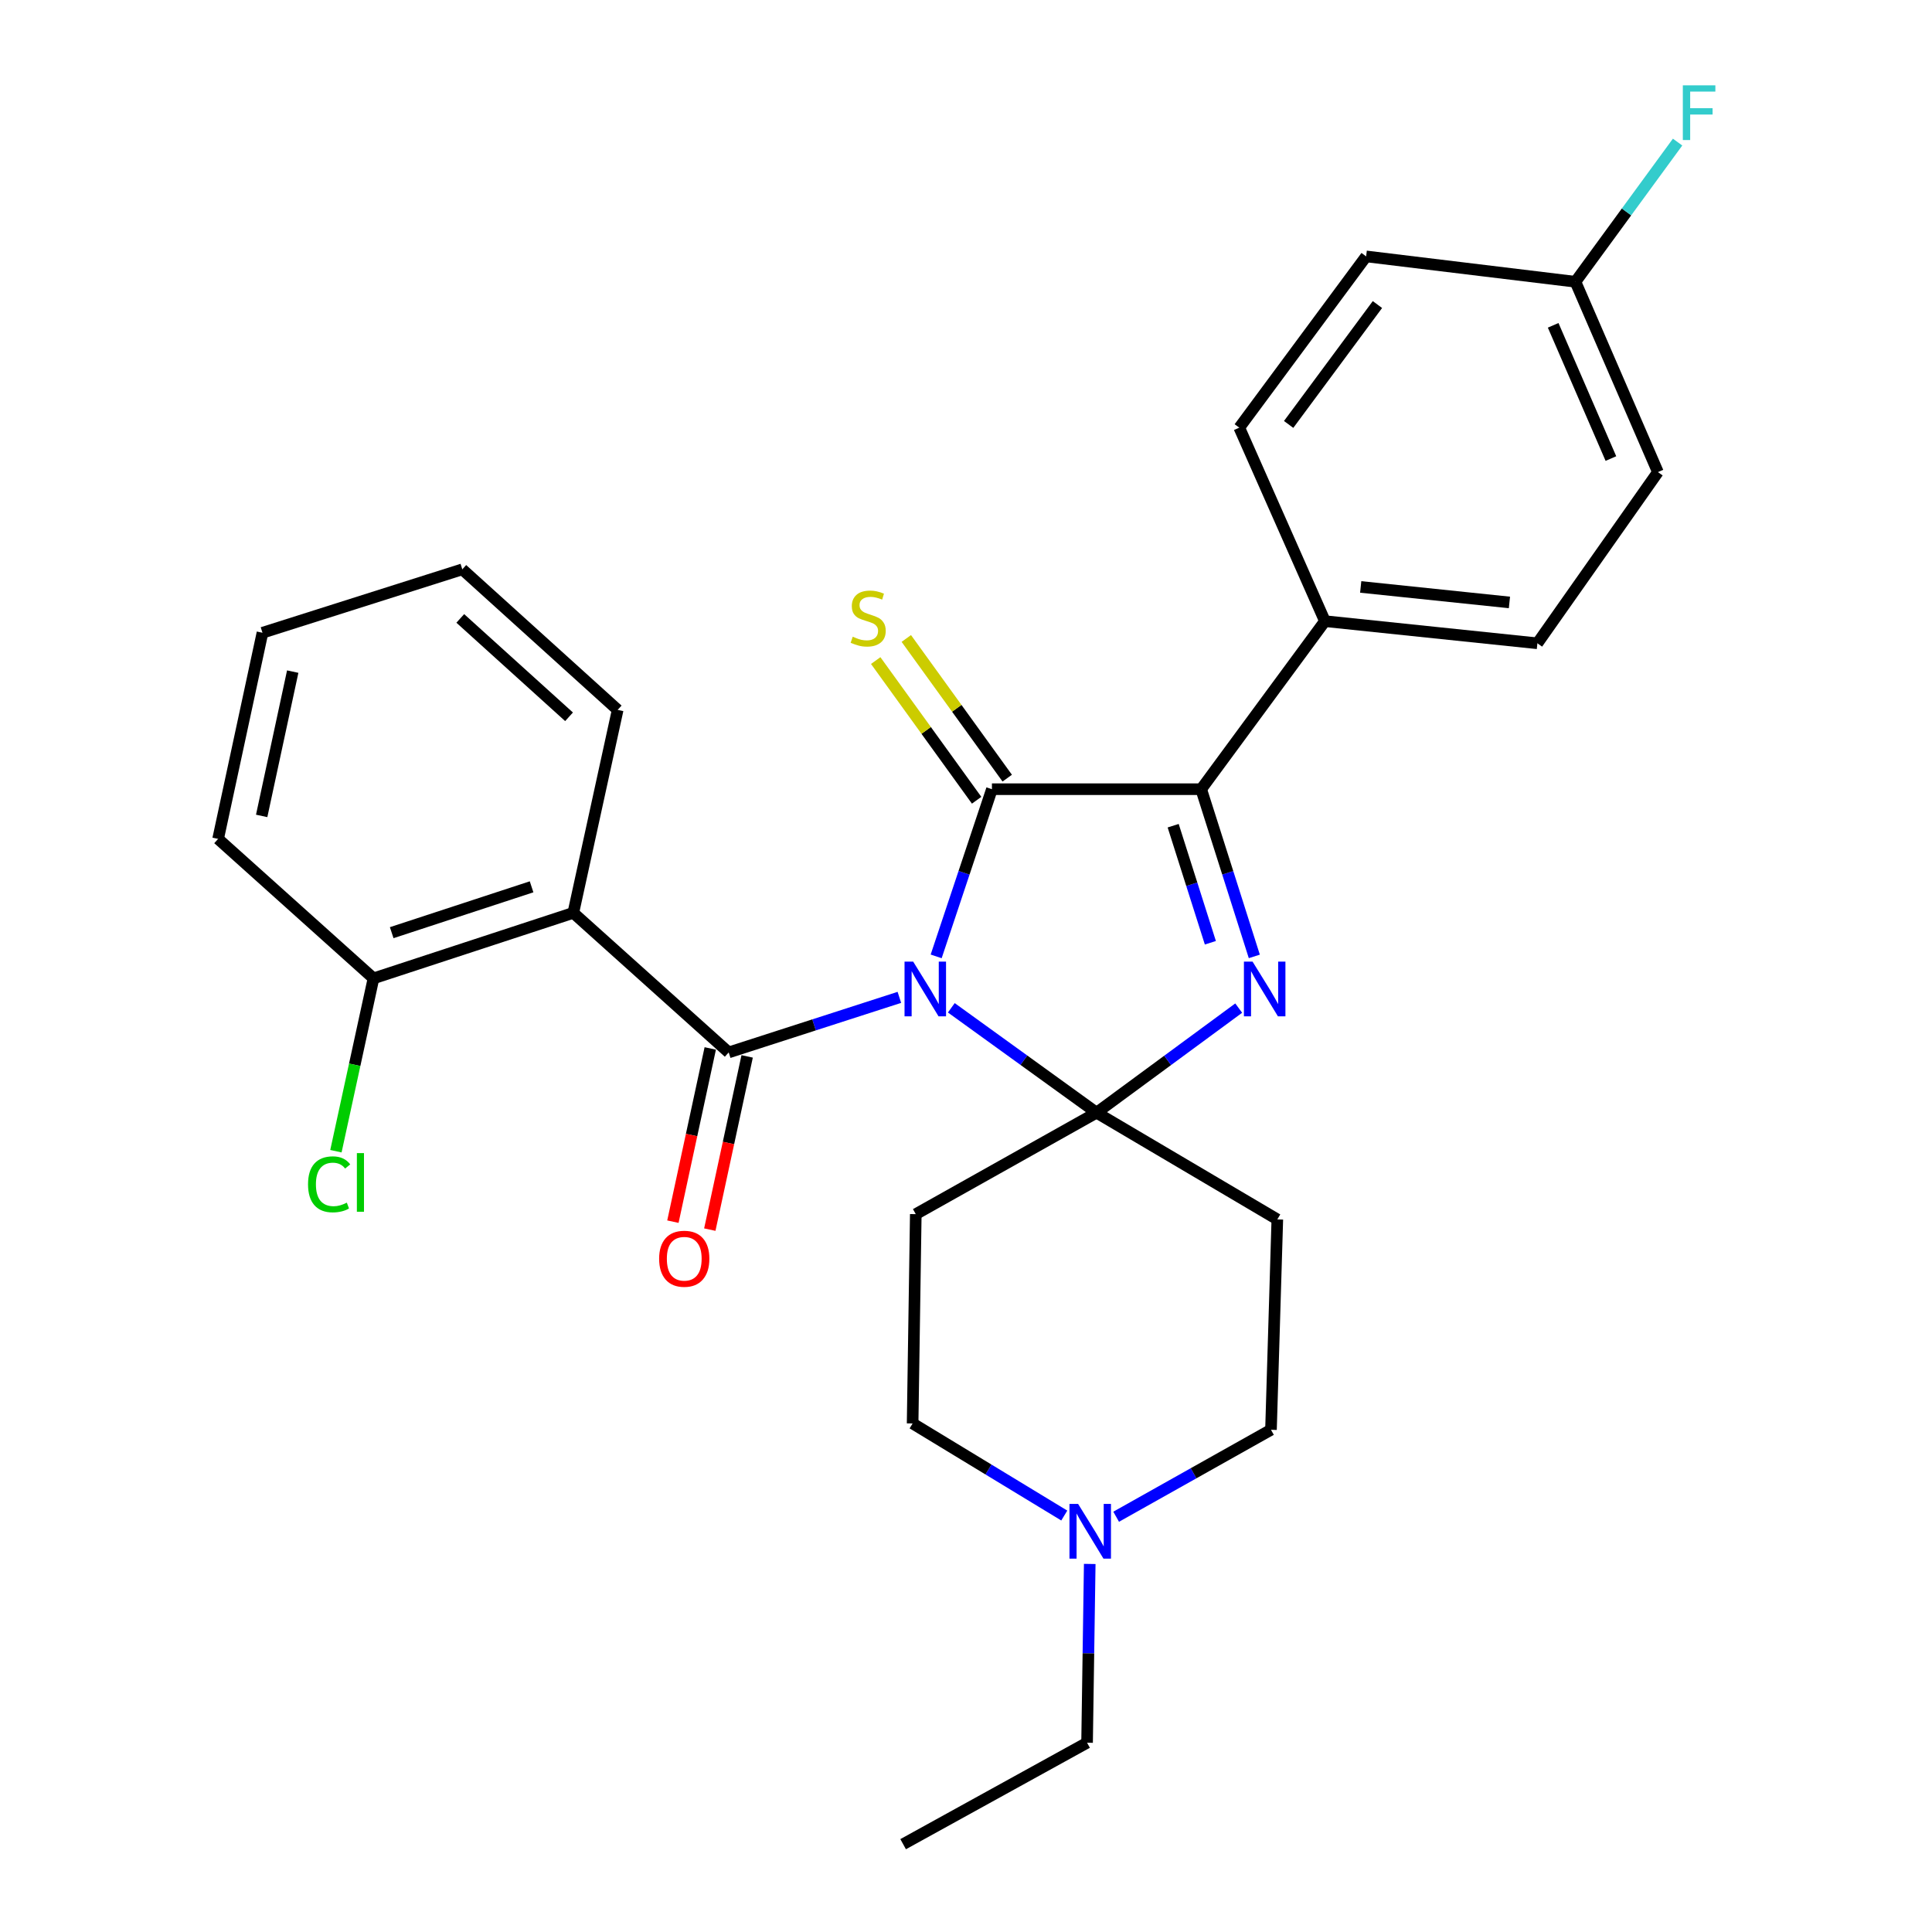 <?xml version='1.0' encoding='iso-8859-1'?>
<svg version='1.1' baseProfile='full'
              xmlns='http://www.w3.org/2000/svg'
                      xmlns:rdkit='http://www.rdkit.org/xml'
                      xmlns:xlink='http://www.w3.org/1999/xlink'
                  xml:space='preserve'
width='1000px' height='1000px' viewBox='0 0 1000 1000'>
<!-- END OF HEADER -->
<rect style='opacity:1.0;fill:#FFFFFF;stroke:none' width='1000' height='1000' x='0' y='0'> </rect>
<path class='bond-0' d='M 492.4,521.636 L 529.986,548.78' style='fill:none;fill-rule:evenodd;stroke:#0000FF;stroke-width:6px;stroke-linecap:butt;stroke-linejoin:miter;stroke-opacity:1' />
<path class='bond-0' d='M 529.986,548.78 L 567.573,575.925' style='fill:none;fill-rule:evenodd;stroke:#000000;stroke-width:6px;stroke-linecap:butt;stroke-linejoin:miter;stroke-opacity:1' />
<path class='bond-1' d='M 484.558,495.02 L 498.99,451.753' style='fill:none;fill-rule:evenodd;stroke:#0000FF;stroke-width:6px;stroke-linecap:butt;stroke-linejoin:miter;stroke-opacity:1' />
<path class='bond-1' d='M 498.99,451.753 L 513.421,408.486' style='fill:none;fill-rule:evenodd;stroke:#000000;stroke-width:6px;stroke-linecap:butt;stroke-linejoin:miter;stroke-opacity:1' />
<path class='bond-2' d='M 465.513,516.233 L 421.345,530.481' style='fill:none;fill-rule:evenodd;stroke:#0000FF;stroke-width:6px;stroke-linecap:butt;stroke-linejoin:miter;stroke-opacity:1' />
<path class='bond-2' d='M 421.345,530.481 L 377.177,544.729' style='fill:none;fill-rule:evenodd;stroke:#000000;stroke-width:6px;stroke-linecap:butt;stroke-linejoin:miter;stroke-opacity:1' />
<path class='bond-3' d='M 567.573,575.925 L 604.363,548.859' style='fill:none;fill-rule:evenodd;stroke:#000000;stroke-width:6px;stroke-linecap:butt;stroke-linejoin:miter;stroke-opacity:1' />
<path class='bond-3' d='M 604.363,548.859 L 641.152,521.794' style='fill:none;fill-rule:evenodd;stroke:#0000FF;stroke-width:6px;stroke-linecap:butt;stroke-linejoin:miter;stroke-opacity:1' />
<path class='bond-6' d='M 567.573,575.925 L 474.009,628.438' style='fill:none;fill-rule:evenodd;stroke:#000000;stroke-width:6px;stroke-linecap:butt;stroke-linejoin:miter;stroke-opacity:1' />
<path class='bond-7' d='M 567.573,575.925 L 661.138,631.162' style='fill:none;fill-rule:evenodd;stroke:#000000;stroke-width:6px;stroke-linecap:butt;stroke-linejoin:miter;stroke-opacity:1' />
<path class='bond-4' d='M 513.421,408.486 L 621.726,408.486' style='fill:none;fill-rule:evenodd;stroke:#000000;stroke-width:6px;stroke-linecap:butt;stroke-linejoin:miter;stroke-opacity:1' />
<path class='bond-8' d='M 521.339,402.764 L 495.221,366.616' style='fill:none;fill-rule:evenodd;stroke:#000000;stroke-width:6px;stroke-linecap:butt;stroke-linejoin:miter;stroke-opacity:1' />
<path class='bond-8' d='M 495.221,366.616 L 469.102,330.468' style='fill:none;fill-rule:evenodd;stroke:#CCCC00;stroke-width:6px;stroke-linecap:butt;stroke-linejoin:miter;stroke-opacity:1' />
<path class='bond-8' d='M 505.503,414.207 L 479.384,378.059' style='fill:none;fill-rule:evenodd;stroke:#000000;stroke-width:6px;stroke-linecap:butt;stroke-linejoin:miter;stroke-opacity:1' />
<path class='bond-8' d='M 479.384,378.059 L 453.265,341.91' style='fill:none;fill-rule:evenodd;stroke:#CCCC00;stroke-width:6px;stroke-linecap:butt;stroke-linejoin:miter;stroke-opacity:1' />
<path class='bond-5' d='M 377.177,544.729 L 296.747,472.494' style='fill:none;fill-rule:evenodd;stroke:#000000;stroke-width:6px;stroke-linecap:butt;stroke-linejoin:miter;stroke-opacity:1' />
<path class='bond-11' d='M 367.628,542.67 L 357.961,587.5' style='fill:none;fill-rule:evenodd;stroke:#000000;stroke-width:6px;stroke-linecap:butt;stroke-linejoin:miter;stroke-opacity:1' />
<path class='bond-11' d='M 357.961,587.5 L 348.293,632.33' style='fill:none;fill-rule:evenodd;stroke:#FF0000;stroke-width:6px;stroke-linecap:butt;stroke-linejoin:miter;stroke-opacity:1' />
<path class='bond-11' d='M 386.727,546.788 L 377.059,591.618' style='fill:none;fill-rule:evenodd;stroke:#000000;stroke-width:6px;stroke-linecap:butt;stroke-linejoin:miter;stroke-opacity:1' />
<path class='bond-11' d='M 377.059,591.618 L 367.392,636.448' style='fill:none;fill-rule:evenodd;stroke:#FF0000;stroke-width:6px;stroke-linecap:butt;stroke-linejoin:miter;stroke-opacity:1' />
<path class='bond-28' d='M 649.23,495.033 L 635.478,451.759' style='fill:none;fill-rule:evenodd;stroke:#0000FF;stroke-width:6px;stroke-linecap:butt;stroke-linejoin:miter;stroke-opacity:1' />
<path class='bond-28' d='M 635.478,451.759 L 621.726,408.486' style='fill:none;fill-rule:evenodd;stroke:#000000;stroke-width:6px;stroke-linecap:butt;stroke-linejoin:miter;stroke-opacity:1' />
<path class='bond-28' d='M 626.484,487.968 L 616.858,457.677' style='fill:none;fill-rule:evenodd;stroke:#0000FF;stroke-width:6px;stroke-linecap:butt;stroke-linejoin:miter;stroke-opacity:1' />
<path class='bond-28' d='M 616.858,457.677 L 607.231,427.385' style='fill:none;fill-rule:evenodd;stroke:#000000;stroke-width:6px;stroke-linecap:butt;stroke-linejoin:miter;stroke-opacity:1' />
<path class='bond-10' d='M 621.726,408.486 L 685.777,321.51' style='fill:none;fill-rule:evenodd;stroke:#000000;stroke-width:6px;stroke-linecap:butt;stroke-linejoin:miter;stroke-opacity:1' />
<path class='bond-12' d='M 296.747,472.494 L 193.316,506.403' style='fill:none;fill-rule:evenodd;stroke:#000000;stroke-width:6px;stroke-linecap:butt;stroke-linejoin:miter;stroke-opacity:1' />
<path class='bond-12' d='M 275.146,459.014 L 202.744,482.751' style='fill:none;fill-rule:evenodd;stroke:#000000;stroke-width:6px;stroke-linecap:butt;stroke-linejoin:miter;stroke-opacity:1' />
<path class='bond-19' d='M 296.747,472.494 L 319.704,367.434' style='fill:none;fill-rule:evenodd;stroke:#000000;stroke-width:6px;stroke-linecap:butt;stroke-linejoin:miter;stroke-opacity:1' />
<path class='bond-14' d='M 474.009,628.438 L 472.37,736.775' style='fill:none;fill-rule:evenodd;stroke:#000000;stroke-width:6px;stroke-linecap:butt;stroke-linejoin:miter;stroke-opacity:1' />
<path class='bond-13' d='M 661.138,631.162 L 657.86,740.053' style='fill:none;fill-rule:evenodd;stroke:#000000;stroke-width:6px;stroke-linecap:butt;stroke-linejoin:miter;stroke-opacity:1' />
<path class='bond-9' d='M 577.718,785.061 L 617.789,762.557' style='fill:none;fill-rule:evenodd;stroke:#0000FF;stroke-width:6px;stroke-linecap:butt;stroke-linejoin:miter;stroke-opacity:1' />
<path class='bond-9' d='M 617.789,762.557 L 657.86,740.053' style='fill:none;fill-rule:evenodd;stroke:#000000;stroke-width:6px;stroke-linecap:butt;stroke-linejoin:miter;stroke-opacity:1' />
<path class='bond-23' d='M 564.044,809.495 L 563.356,855.764' style='fill:none;fill-rule:evenodd;stroke:#0000FF;stroke-width:6px;stroke-linecap:butt;stroke-linejoin:miter;stroke-opacity:1' />
<path class='bond-23' d='M 563.356,855.764 L 562.667,902.032' style='fill:none;fill-rule:evenodd;stroke:#000000;stroke-width:6px;stroke-linecap:butt;stroke-linejoin:miter;stroke-opacity:1' />
<path class='bond-29' d='M 550.867,784.444 L 511.618,760.609' style='fill:none;fill-rule:evenodd;stroke:#0000FF;stroke-width:6px;stroke-linecap:butt;stroke-linejoin:miter;stroke-opacity:1' />
<path class='bond-29' d='M 511.618,760.609 L 472.37,736.775' style='fill:none;fill-rule:evenodd;stroke:#000000;stroke-width:6px;stroke-linecap:butt;stroke-linejoin:miter;stroke-opacity:1' />
<path class='bond-15' d='M 685.777,321.51 L 795.753,332.972' style='fill:none;fill-rule:evenodd;stroke:#000000;stroke-width:6px;stroke-linecap:butt;stroke-linejoin:miter;stroke-opacity:1' />
<path class='bond-15' d='M 704.299,303.797 L 781.282,311.82' style='fill:none;fill-rule:evenodd;stroke:#000000;stroke-width:6px;stroke-linecap:butt;stroke-linejoin:miter;stroke-opacity:1' />
<path class='bond-16' d='M 685.777,321.51 L 641.448,221.357' style='fill:none;fill-rule:evenodd;stroke:#000000;stroke-width:6px;stroke-linecap:butt;stroke-linejoin:miter;stroke-opacity:1' />
<path class='bond-18' d='M 193.316,506.403 L 183.594,551.133' style='fill:none;fill-rule:evenodd;stroke:#000000;stroke-width:6px;stroke-linecap:butt;stroke-linejoin:miter;stroke-opacity:1' />
<path class='bond-18' d='M 183.594,551.133 L 173.872,595.864' style='fill:none;fill-rule:evenodd;stroke:#00CC00;stroke-width:6px;stroke-linecap:butt;stroke-linejoin:miter;stroke-opacity:1' />
<path class='bond-24' d='M 193.316,506.403 L 112.896,434.21' style='fill:none;fill-rule:evenodd;stroke:#000000;stroke-width:6px;stroke-linecap:butt;stroke-linejoin:miter;stroke-opacity:1' />
<path class='bond-20' d='M 795.753,332.972 L 858.133,244.357' style='fill:none;fill-rule:evenodd;stroke:#000000;stroke-width:6px;stroke-linecap:butt;stroke-linejoin:miter;stroke-opacity:1' />
<path class='bond-21' d='M 641.448,221.357 L 707.106,132.709' style='fill:none;fill-rule:evenodd;stroke:#000000;stroke-width:6px;stroke-linecap:butt;stroke-linejoin:miter;stroke-opacity:1' />
<path class='bond-21' d='M 666.997,219.688 L 712.957,157.635' style='fill:none;fill-rule:evenodd;stroke:#000000;stroke-width:6px;stroke-linecap:butt;stroke-linejoin:miter;stroke-opacity:1' />
<path class='bond-17' d='M 815.443,145.843 L 707.106,132.709' style='fill:none;fill-rule:evenodd;stroke:#000000;stroke-width:6px;stroke-linecap:butt;stroke-linejoin:miter;stroke-opacity:1' />
<path class='bond-22' d='M 815.443,145.843 L 841.882,109.694' style='fill:none;fill-rule:evenodd;stroke:#000000;stroke-width:6px;stroke-linecap:butt;stroke-linejoin:miter;stroke-opacity:1' />
<path class='bond-22' d='M 841.882,109.694 L 868.32,73.544' style='fill:none;fill-rule:evenodd;stroke:#33CCCC;stroke-width:6px;stroke-linecap:butt;stroke-linejoin:miter;stroke-opacity:1' />
<path class='bond-31' d='M 815.443,145.843 L 858.133,244.357' style='fill:none;fill-rule:evenodd;stroke:#000000;stroke-width:6px;stroke-linecap:butt;stroke-linejoin:miter;stroke-opacity:1' />
<path class='bond-31' d='M 803.919,168.389 L 833.803,237.349' style='fill:none;fill-rule:evenodd;stroke:#000000;stroke-width:6px;stroke-linecap:butt;stroke-linejoin:miter;stroke-opacity:1' />
<path class='bond-26' d='M 319.704,367.434 L 239.284,294.689' style='fill:none;fill-rule:evenodd;stroke:#000000;stroke-width:6px;stroke-linecap:butt;stroke-linejoin:miter;stroke-opacity:1' />
<path class='bond-26' d='M 294.534,371.012 L 238.24,320.09' style='fill:none;fill-rule:evenodd;stroke:#000000;stroke-width:6px;stroke-linecap:butt;stroke-linejoin:miter;stroke-opacity:1' />
<path class='bond-25' d='M 562.667,902.032 L 467.464,954.545' style='fill:none;fill-rule:evenodd;stroke:#000000;stroke-width:6px;stroke-linecap:butt;stroke-linejoin:miter;stroke-opacity:1' />
<path class='bond-30' d='M 112.896,434.21 L 135.853,327.512' style='fill:none;fill-rule:evenodd;stroke:#000000;stroke-width:6px;stroke-linecap:butt;stroke-linejoin:miter;stroke-opacity:1' />
<path class='bond-30' d='M 135.44,422.315 L 151.51,347.627' style='fill:none;fill-rule:evenodd;stroke:#000000;stroke-width:6px;stroke-linecap:butt;stroke-linejoin:miter;stroke-opacity:1' />
<path class='bond-27' d='M 239.284,294.689 L 135.853,327.512' style='fill:none;fill-rule:evenodd;stroke:#000000;stroke-width:6px;stroke-linecap:butt;stroke-linejoin:miter;stroke-opacity:1' />
<path  class='atom-0' d='M 472.666 497.746
L 481.946 512.746
Q 482.866 514.226, 484.346 516.906
Q 485.826 519.586, 485.906 519.746
L 485.906 497.746
L 489.666 497.746
L 489.666 526.066
L 485.786 526.066
L 475.826 509.666
Q 474.666 507.746, 473.426 505.546
Q 472.226 503.346, 471.866 502.666
L 471.866 526.066
L 468.186 526.066
L 468.186 497.746
L 472.666 497.746
' fill='#0000FF'/>
<path  class='atom-4' d='M 648.333 497.746
L 657.613 512.746
Q 658.533 514.226, 660.013 516.906
Q 661.493 519.586, 661.573 519.746
L 661.573 497.746
L 665.333 497.746
L 665.333 526.066
L 661.453 526.066
L 651.493 509.666
Q 650.333 507.746, 649.093 505.546
Q 647.893 503.346, 647.533 502.666
L 647.533 526.066
L 643.853 526.066
L 643.853 497.746
L 648.333 497.746
' fill='#0000FF'/>
<path  class='atom-9' d='M 441.37 329.558
Q 441.69 329.678, 443.01 330.238
Q 444.33 330.798, 445.77 331.158
Q 447.25 331.478, 448.69 331.478
Q 451.37 331.478, 452.93 330.198
Q 454.49 328.878, 454.49 326.598
Q 454.49 325.038, 453.69 324.078
Q 452.93 323.118, 451.73 322.598
Q 450.53 322.078, 448.53 321.478
Q 446.01 320.718, 444.49 319.998
Q 443.01 319.278, 441.93 317.758
Q 440.89 316.238, 440.89 313.678
Q 440.89 310.118, 443.29 307.918
Q 445.73 305.718, 450.53 305.718
Q 453.81 305.718, 457.53 307.278
L 456.61 310.358
Q 453.21 308.958, 450.65 308.958
Q 447.89 308.958, 446.37 310.118
Q 444.85 311.238, 444.89 313.198
Q 444.89 314.718, 445.65 315.638
Q 446.45 316.558, 447.57 317.078
Q 448.73 317.598, 450.65 318.198
Q 453.21 318.998, 454.73 319.798
Q 456.25 320.598, 457.33 322.238
Q 458.45 323.838, 458.45 326.598
Q 458.45 330.518, 455.81 332.638
Q 453.21 334.718, 448.85 334.718
Q 446.33 334.718, 444.41 334.158
Q 442.53 333.638, 440.29 332.718
L 441.37 329.558
' fill='#CCCC00'/>
<path  class='atom-10' d='M 558.035 778.439
L 567.315 793.439
Q 568.235 794.919, 569.715 797.599
Q 571.195 800.279, 571.275 800.439
L 571.275 778.439
L 575.035 778.439
L 575.035 806.759
L 571.155 806.759
L 561.195 790.359
Q 560.035 788.439, 558.795 786.239
Q 557.595 784.039, 557.235 783.359
L 557.235 806.759
L 553.555 806.759
L 553.555 778.439
L 558.035 778.439
' fill='#0000FF'/>
<path  class='atom-12' d='M 341.166 651.518
Q 341.166 644.718, 344.526 640.918
Q 347.886 637.118, 354.166 637.118
Q 360.446 637.118, 363.806 640.918
Q 367.166 644.718, 367.166 651.518
Q 367.166 658.398, 363.766 662.318
Q 360.366 666.198, 354.166 666.198
Q 347.926 666.198, 344.526 662.318
Q 341.166 658.438, 341.166 651.518
M 354.166 662.998
Q 358.486 662.998, 360.806 660.118
Q 363.166 657.198, 363.166 651.518
Q 363.166 645.958, 360.806 643.158
Q 358.486 640.318, 354.166 640.318
Q 349.846 640.318, 347.486 643.118
Q 345.166 645.918, 345.166 651.518
Q 345.166 657.238, 347.486 660.118
Q 349.846 662.998, 354.166 662.998
' fill='#FF0000'/>
<path  class='atom-19' d='M 159.439 613.006
Q 159.439 605.966, 162.719 602.286
Q 166.039 598.566, 172.319 598.566
Q 178.159 598.566, 181.279 602.686
L 178.639 604.846
Q 176.359 601.846, 172.319 601.846
Q 168.039 601.846, 165.759 604.726
Q 163.519 607.566, 163.519 613.006
Q 163.519 618.606, 165.839 621.486
Q 168.199 624.366, 172.759 624.366
Q 175.879 624.366, 179.519 622.486
L 180.639 625.486
Q 179.159 626.446, 176.919 627.006
Q 174.679 627.566, 172.199 627.566
Q 166.039 627.566, 162.719 623.806
Q 159.439 620.046, 159.439 613.006
' fill='#00CC00'/>
<path  class='atom-19' d='M 184.719 596.846
L 188.399 596.846
L 188.399 627.206
L 184.719 627.206
L 184.719 596.846
' fill='#00CC00'/>
<path  class='atom-23' d='M 871.031 44.165
L 887.871 44.165
L 887.871 47.405
L 874.831 47.405
L 874.831 56.005
L 886.431 56.005
L 886.431 59.285
L 874.831 59.285
L 874.831 72.485
L 871.031 72.485
L 871.031 44.165
' fill='#33CCCC'/>
</svg>
